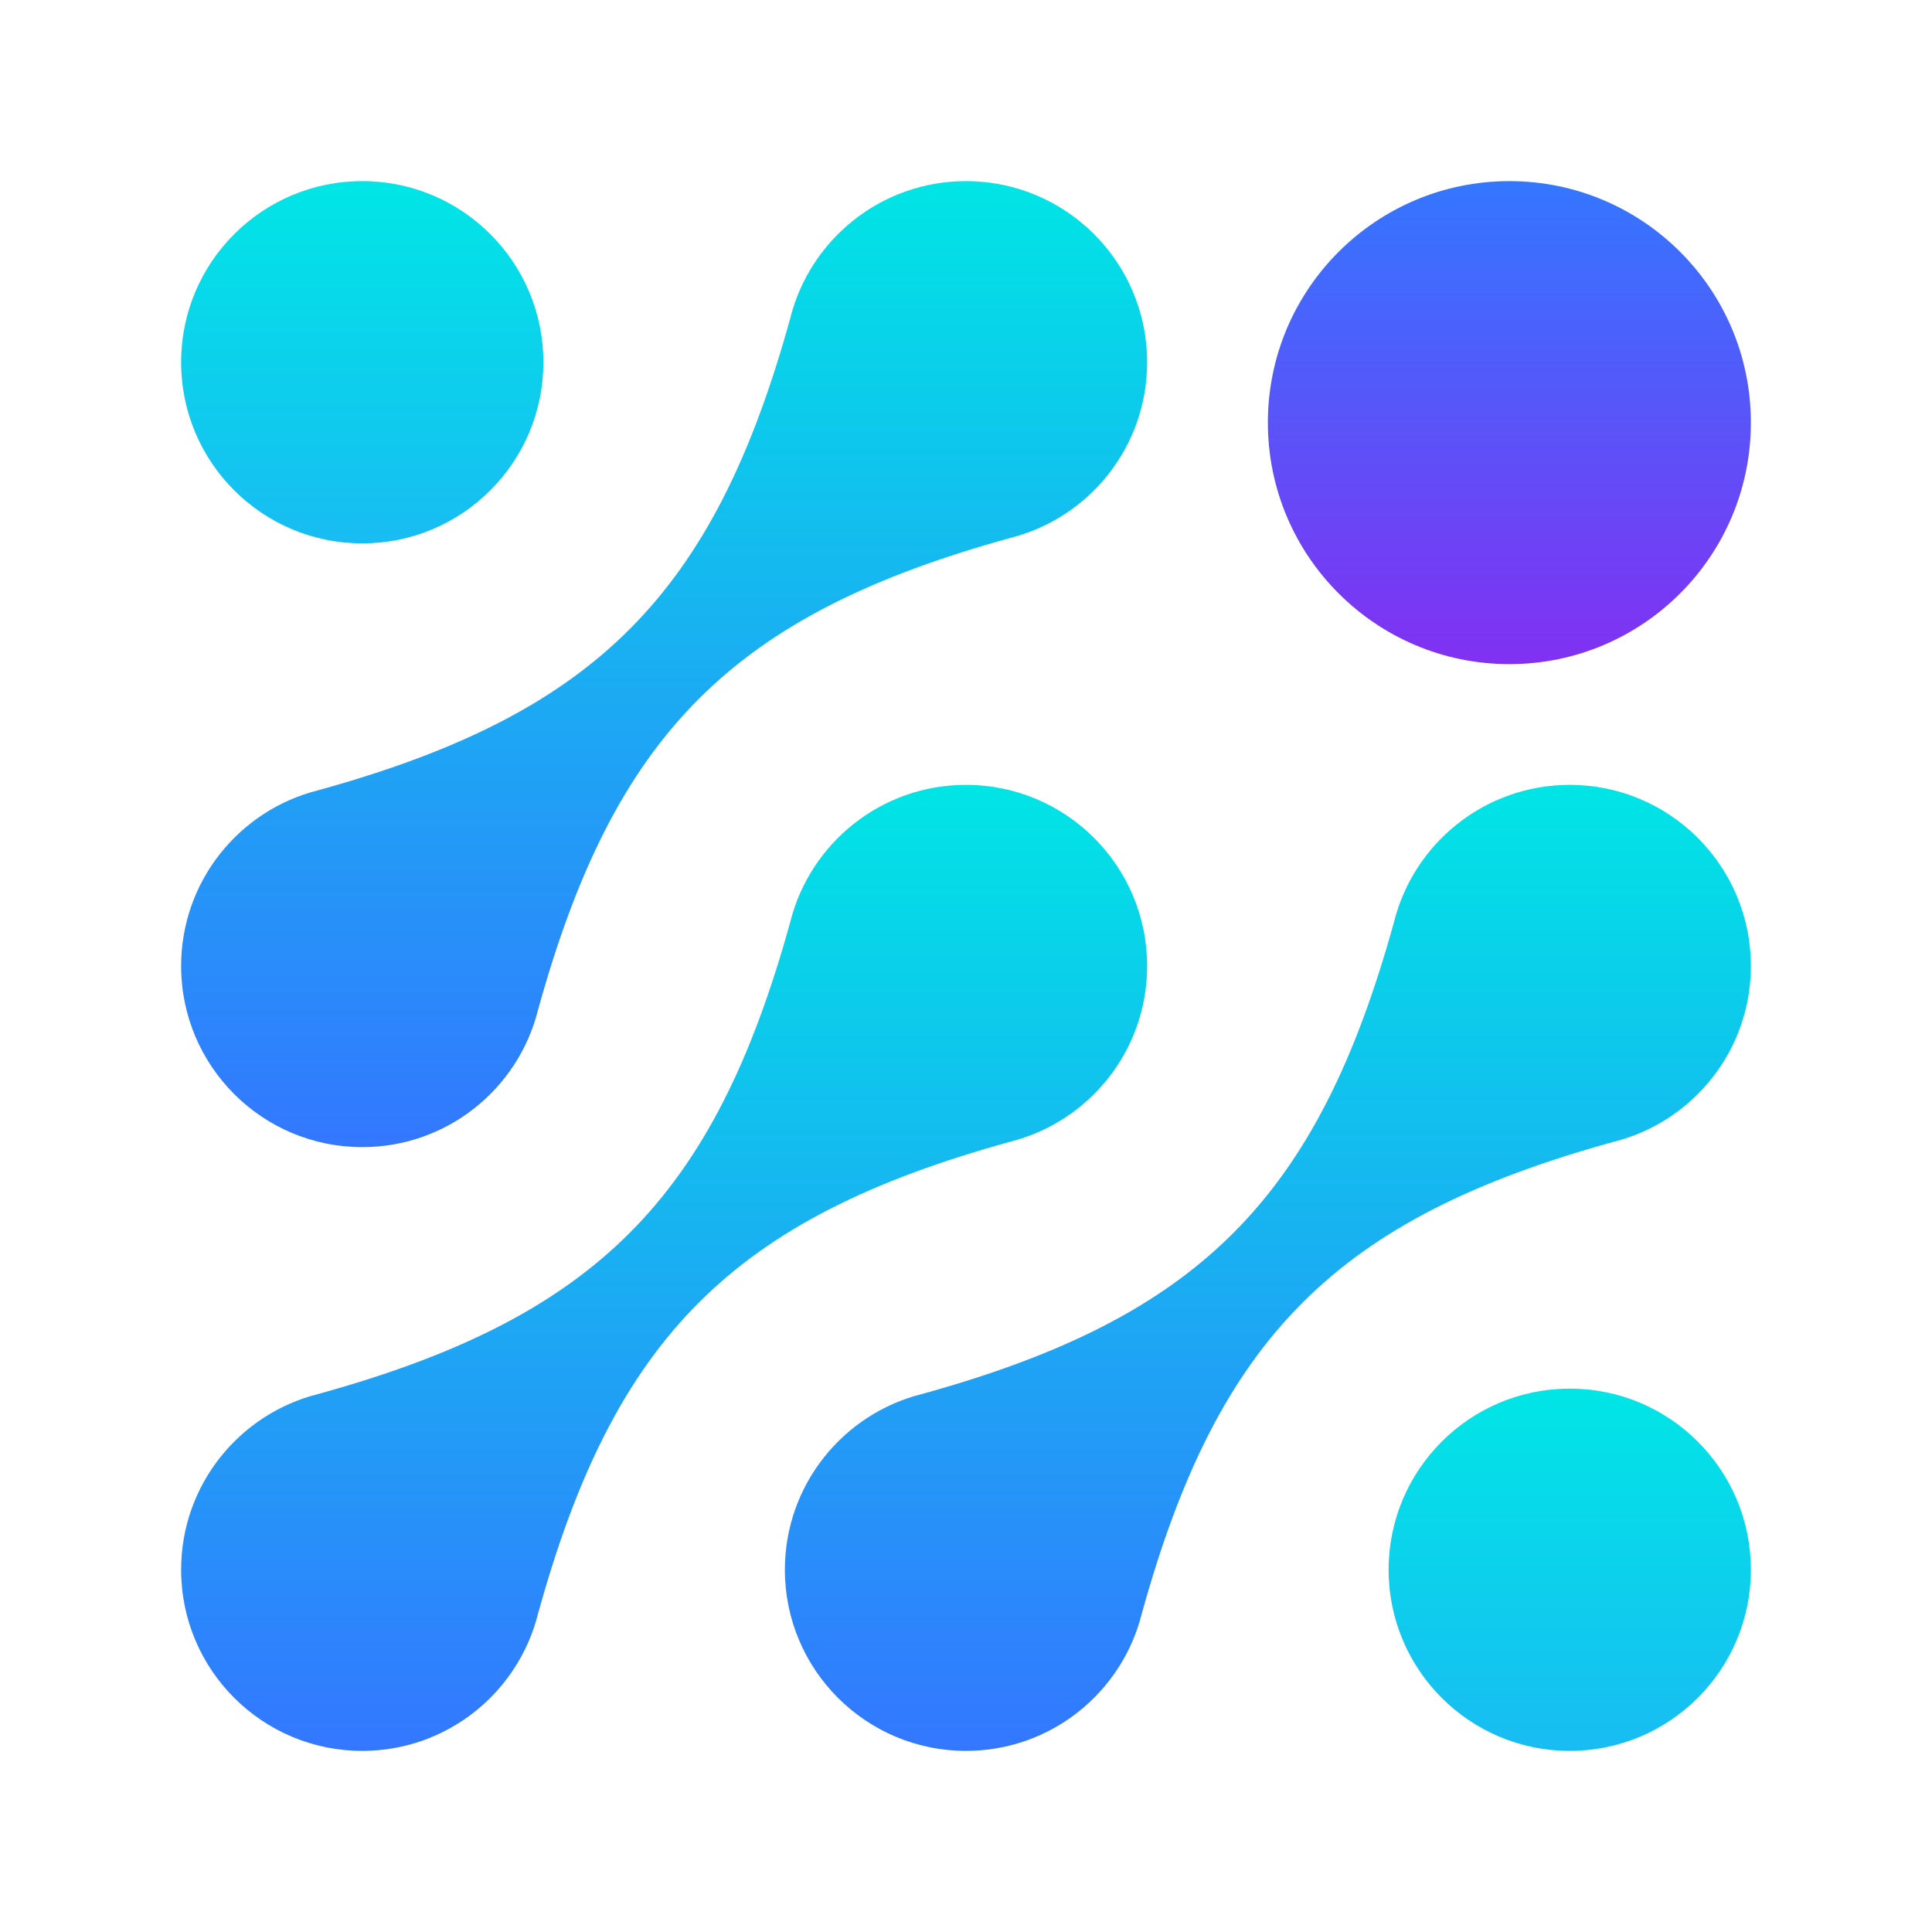<svg width="128" height="128" viewBox="0 0 128 128" fill="none" xmlns="http://www.w3.org/2000/svg">
	<circle cx="24" cy="24" r="12" fill="url(#paint0_linear)"/>
	<circle cx="104" cy="104" r="12" fill="url(#paint1_linear)"/>
	<circle cx="100" cy="28" r="16" fill="url(#paint2_linear)"/>
	<path fill-rule="evenodd" clip-rule="evenodd" d="M106.927 75.641C112.14 74.334 116 69.618 116 64C116 57.373 110.627 52 104 52C98.383 52 93.668 55.859 92.36 61.07C87.288 79.434 79.434 87.288 61.07 92.36C55.859 93.668 52 98.383 52 104C52 110.627 57.373 116 64 116C69.618 116 74.334 112.14 75.641 106.927C80.712 88.566 88.566 80.712 106.927 75.641Z" fill="url(#paint3_linear)"/>
	<path fill-rule="evenodd" clip-rule="evenodd" d="M66.927 75.641C72.139 74.334 76 69.618 76 64C76 57.373 70.627 52 64 52C58.383 52 53.668 55.859 52.36 61.07C47.288 79.434 39.434 87.288 21.07 92.36C15.859 93.668 12 98.383 12 104C12 110.627 17.373 116 24 116C29.618 116 34.334 112.14 35.641 106.927C40.712 88.566 48.566 80.712 66.927 75.641Z" fill="url(#paint4_linear)"/>
	<path fill-rule="evenodd" clip-rule="evenodd" d="M66.927 35.641C72.139 34.334 76 29.618 76 24C76 17.373 70.627 12 64 12C58.383 12 53.668 15.859 52.36 21.07C47.288 39.434 39.434 47.288 21.07 52.36C15.859 53.668 12 58.383 12 64C12 70.627 17.373 76 24 76C29.618 76 34.334 72.139 35.641 66.927C40.712 48.566 48.566 40.712 66.927 35.641Z" fill="url(#paint5_linear)"/>
	<defs>
		<linearGradient id="paint0_linear" x1="24" y1="12" x2="24" y2="36" gradientUnits="userSpaceOnUse">
			<stop stop-color="#00E6E6"/>
			<stop offset="1" stop-color="#18BCF2"/>
		</linearGradient>
		<linearGradient id="paint1_linear" x1="104" y1="92" x2="104" y2="116" gradientUnits="userSpaceOnUse">
			<stop stop-color="#00E6E6"/>
			<stop offset="1" stop-color="#18BCF2"/>
		</linearGradient>
		<linearGradient id="paint2_linear" x1="100" y1="12" x2="100" y2="44" gradientUnits="userSpaceOnUse">
			<stop stop-color="#3377FF"/>
			<stop offset="1" stop-color="#8130F2"/>
		</linearGradient>
		<linearGradient id="paint3_linear" x1="84" y1="52" x2="84" y2="116" gradientUnits="userSpaceOnUse">
			<stop stop-color="#00E5E5"/>
			<stop offset="1" stop-color="#3377FF"/>
		</linearGradient>
		<linearGradient id="paint4_linear" x1="44" y1="52" x2="44" y2="116" gradientUnits="userSpaceOnUse">
			<stop stop-color="#00E5E5"/>
			<stop offset="1" stop-color="#3377FF"/>
		</linearGradient>
		<linearGradient id="paint5_linear" x1="44" y1="12" x2="44" y2="76" gradientUnits="userSpaceOnUse">
			<stop stop-color="#00E5E5"/>
			<stop offset="1" stop-color="#3377FF"/>
		</linearGradient>
	</defs>
</svg>
